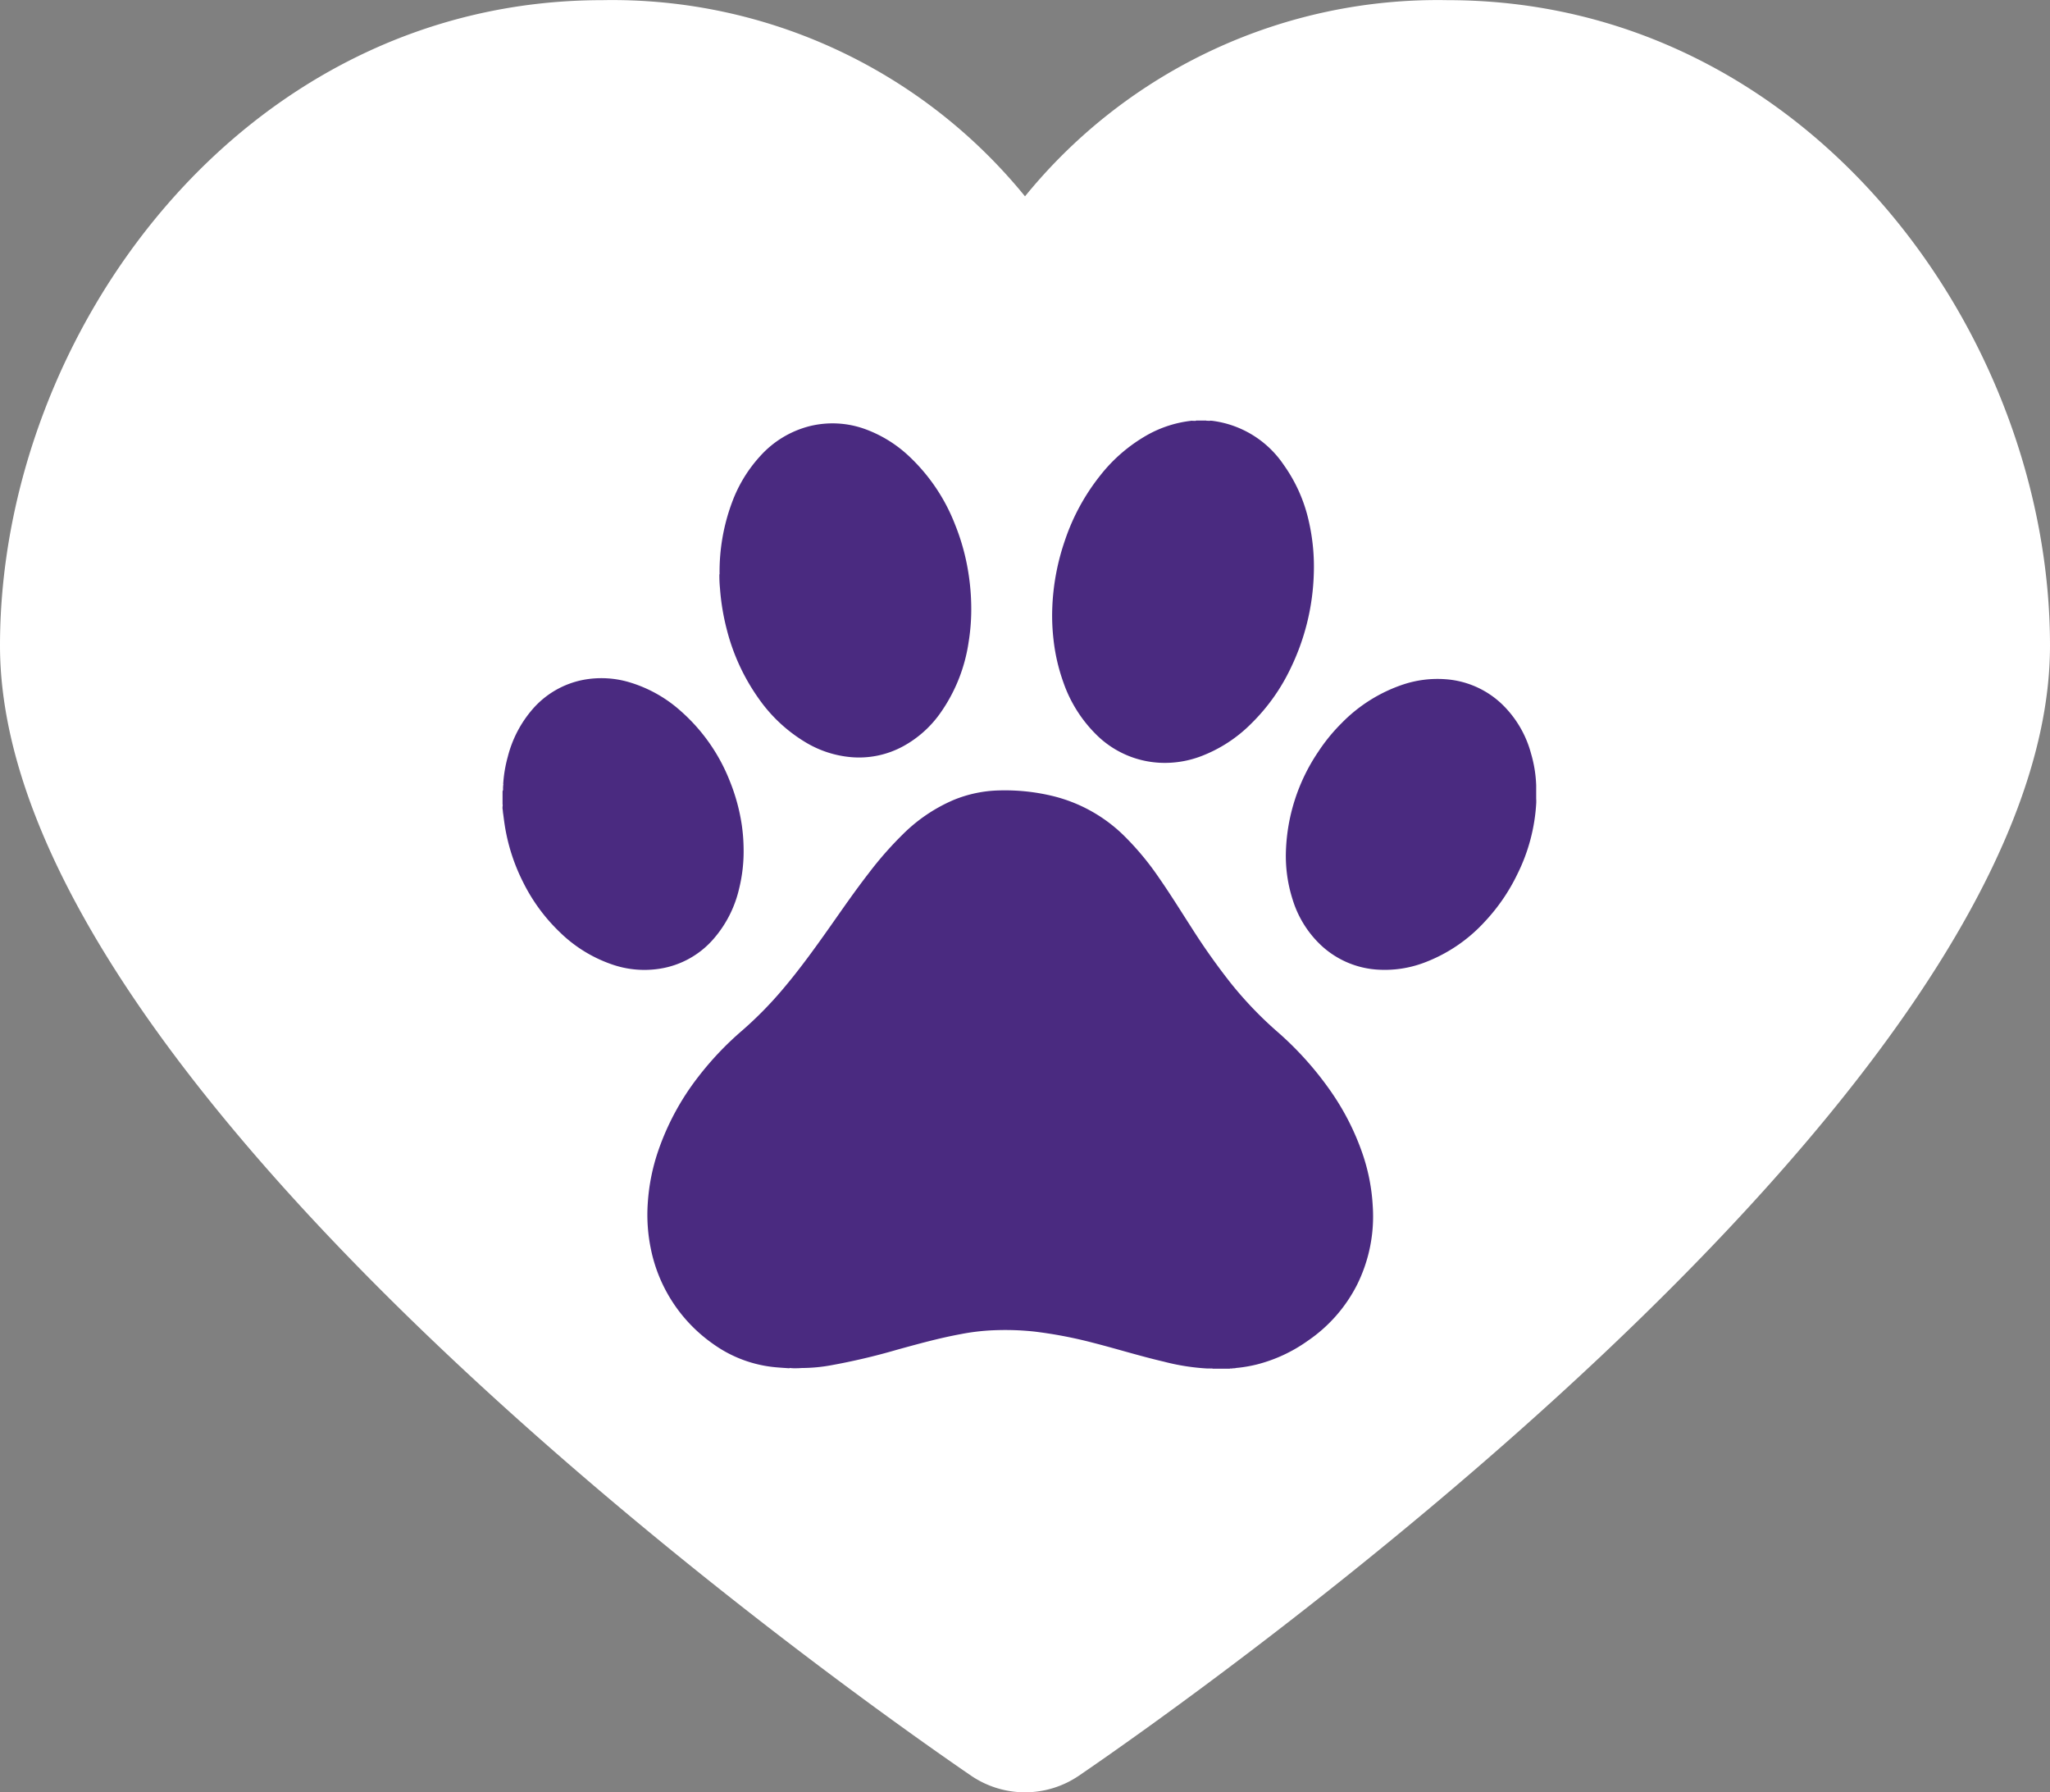 <svg xmlns="http://www.w3.org/2000/svg" width="52.254" height="45.673" viewBox="0 0 52.254 45.673">
  <rect x="0" y="0" width="52.254" height="45.673" fill="#808080" stroke="none"/>
  <g id="Group_254" data-name="Group 254" transform="translate(-756.5 -753.983)">
    <path id="np_heart_17453_000000" d="M36.9,6.3a13.557,13.557,0,0,0-10.773,5,13.559,13.559,0,0,0-10.775-5C6.169,6.3,0,14.8,0,22.749c0,11.568,22.219,27.068,24.751,28.8a2.441,2.441,0,0,0,2.752,0c2.533-1.729,24.751-17.23,24.751-28.8C52.254,14.8,46.084,6.3,36.9,6.3Z" transform="translate(756.5 747.687)" fill="#fff"/>
    <g id="np_paw_76186_000000" transform="translate(769.302 764.696)">
      <path id="Path_44" data-name="Path 44" d="M21.25,55.657c-.106-.007-.213-.014-.319-.023a3.239,3.239,0,0,1-1.627-.6,3.9,3.9,0,0,1-1.584-2.425,4.288,4.288,0,0,1-.078-1.153,5.122,5.122,0,0,1,.263-1.329,6.531,6.531,0,0,1,1.02-1.892,7.926,7.926,0,0,1,1.123-1.185,9.678,9.678,0,0,0,1.071-1.095c.415-.493.791-1.016,1.162-1.541.328-.466.651-.934,1-1.383a9.031,9.031,0,0,1,.845-.964,4.15,4.15,0,0,1,1.311-.893,3.247,3.247,0,0,1,1.173-.244,5.178,5.178,0,0,1,1.359.144,3.912,3.912,0,0,1,1.786.984,7.167,7.167,0,0,1,.919,1.1c.291.418.558.85.834,1.278a16.866,16.866,0,0,0,.991,1.4,9.654,9.654,0,0,0,1.182,1.236,8.346,8.346,0,0,1,1.376,1.533,6.436,6.436,0,0,1,.8,1.571,4.924,4.924,0,0,1,.265,1.348,3.913,3.913,0,0,1-.4,2.005,3.815,3.815,0,0,1-1.258,1.429,3.889,3.889,0,0,1-1.288.6,3.58,3.58,0,0,1-.5.088c-.024,0-.047.007-.07.01s-.047,0-.07.006-.04-.006-.058.006h-.436c-.017-.013-.037,0-.055-.006h-.093a5.614,5.614,0,0,1-1.094-.173c-.611-.142-1.209-.329-1.816-.484a11.209,11.209,0,0,0-1.492-.284,7.006,7.006,0,0,0-1.05-.032,5.543,5.543,0,0,0-.833.1c-.543.1-1.075.248-1.607.394a16.439,16.439,0,0,1-1.7.4,4.193,4.193,0,0,1-.708.067c-.049,0-.1.007-.148.006a1.116,1.116,0,0,1-.184-.007Z" transform="translate(-13.933 -31.499)" fill="#4a2a80" fill-rule="evenodd"/>
      <path id="Path_45" data-name="Path 45" d="M56.919,8.747A2.589,2.589,0,0,1,58.761,9.87,3.944,3.944,0,0,1,59.4,11.3a5.189,5.189,0,0,1,.129,1.356,5.907,5.907,0,0,1-.59,2.4,4.961,4.961,0,0,1-1,1.406,3.616,3.616,0,0,1-1.279.834,2.593,2.593,0,0,1-1.063.168,2.471,2.471,0,0,1-1.624-.729,3.466,3.466,0,0,1-.831-1.332,4.766,4.766,0,0,1-.248-1.085,5.307,5.307,0,0,1-.032-.762,5.929,5.929,0,0,1,.321-1.751,5.426,5.426,0,0,1,.9-1.659,4.079,4.079,0,0,1,1.2-1.034A2.971,2.971,0,0,1,56.4,8.75a.084.084,0,0,1,.038,0h.038c.018,0,.038.007.054-.007h.257c.017.014.035,0,.054.007h.038a.053.053,0,0,1,.04,0Z" transform="translate(-38.843 -8.738)" fill="#4a2a80" fill-rule="evenodd"/>
      <path id="Path_46" data-name="Path 46" d="M5.024,33.876a3.359,3.359,0,0,1,.118-.706,2.959,2.959,0,0,1,.631-1.21,2.284,2.284,0,0,1,1.29-.747,2.5,2.5,0,0,1,1.234.078A3.425,3.425,0,0,1,9.542,32,4.629,4.629,0,0,1,10.8,33.791a4.888,4.888,0,0,1,.307,1.128,4.5,4.5,0,0,1,.045.569,3.977,3.977,0,0,1-.119,1.066,2.958,2.958,0,0,1-.642,1.255,2.275,2.275,0,0,1-1.377.765,2.511,2.511,0,0,1-1.189-.1,3.551,3.551,0,0,1-1.364-.837,4.573,4.573,0,0,1-.928-1.266A4.884,4.884,0,0,1,5.061,34.9c-.014-.092-.025-.182-.037-.273-.009-.041-.006-.084-.016-.126a.254.254,0,0,1,0-.051c0-.023.009-.046,0-.067v-.334c.021-.031.01-.064.013-.1s0-.05.011-.072Z" transform="translate(-5 -24.599)" fill="#4a2a80" fill-rule="evenodd"/>
      <path id="Path_47" data-name="Path 47" d="M23.9,12.844a5.047,5.047,0,0,1,.319-1.836,3.576,3.576,0,0,1,.716-1.175,2.535,2.535,0,0,1,1.247-.76,2.433,2.433,0,0,1,1.455.082,3.259,3.259,0,0,1,1.112.7A4.732,4.732,0,0,1,29.9,11.572a5.6,5.6,0,0,1,.35,1.289,5.815,5.815,0,0,1,.064.76,5.259,5.259,0,0,1-.067.958,4.179,4.179,0,0,1-.736,1.825,2.8,2.8,0,0,1-.923.819,2.35,2.35,0,0,1-1.329.283,2.7,2.7,0,0,1-1.182-.388,3.92,3.92,0,0,1-1.184-1.111,5.274,5.274,0,0,1-.809-1.753A5.868,5.868,0,0,1,23.91,13.2a3.237,3.237,0,0,1-.015-.355Z" transform="translate(-18.36 -8.922)" fill="#4a2a80" fill-rule="evenodd"/>
      <path id="Path_48" data-name="Path 48" d="M79.584,34.316v.077a4.639,4.639,0,0,1-.477,1.814,4.836,4.836,0,0,1-.837,1.223,3.991,3.991,0,0,1-1.559,1.049,2.842,2.842,0,0,1-1.127.174,2.321,2.321,0,0,1-1.492-.629,2.675,2.675,0,0,1-.72-1.166,3.627,3.627,0,0,1-.169-1.232,4.8,4.8,0,0,1,.826-2.531,4.543,4.543,0,0,1,.587-.72,3.942,3.942,0,0,1,1.58-.993,2.771,2.771,0,0,1,1.067-.133,2.317,2.317,0,0,1,1.448.637,2.726,2.726,0,0,1,.739,1.255,3.265,3.265,0,0,1,.132.813v.078c0,.094,0,.188,0,.283Z" transform="translate(-53.227 -24.652)" fill="#4a2a80" fill-rule="evenodd"/>
    </g>
  </g>
</svg>

